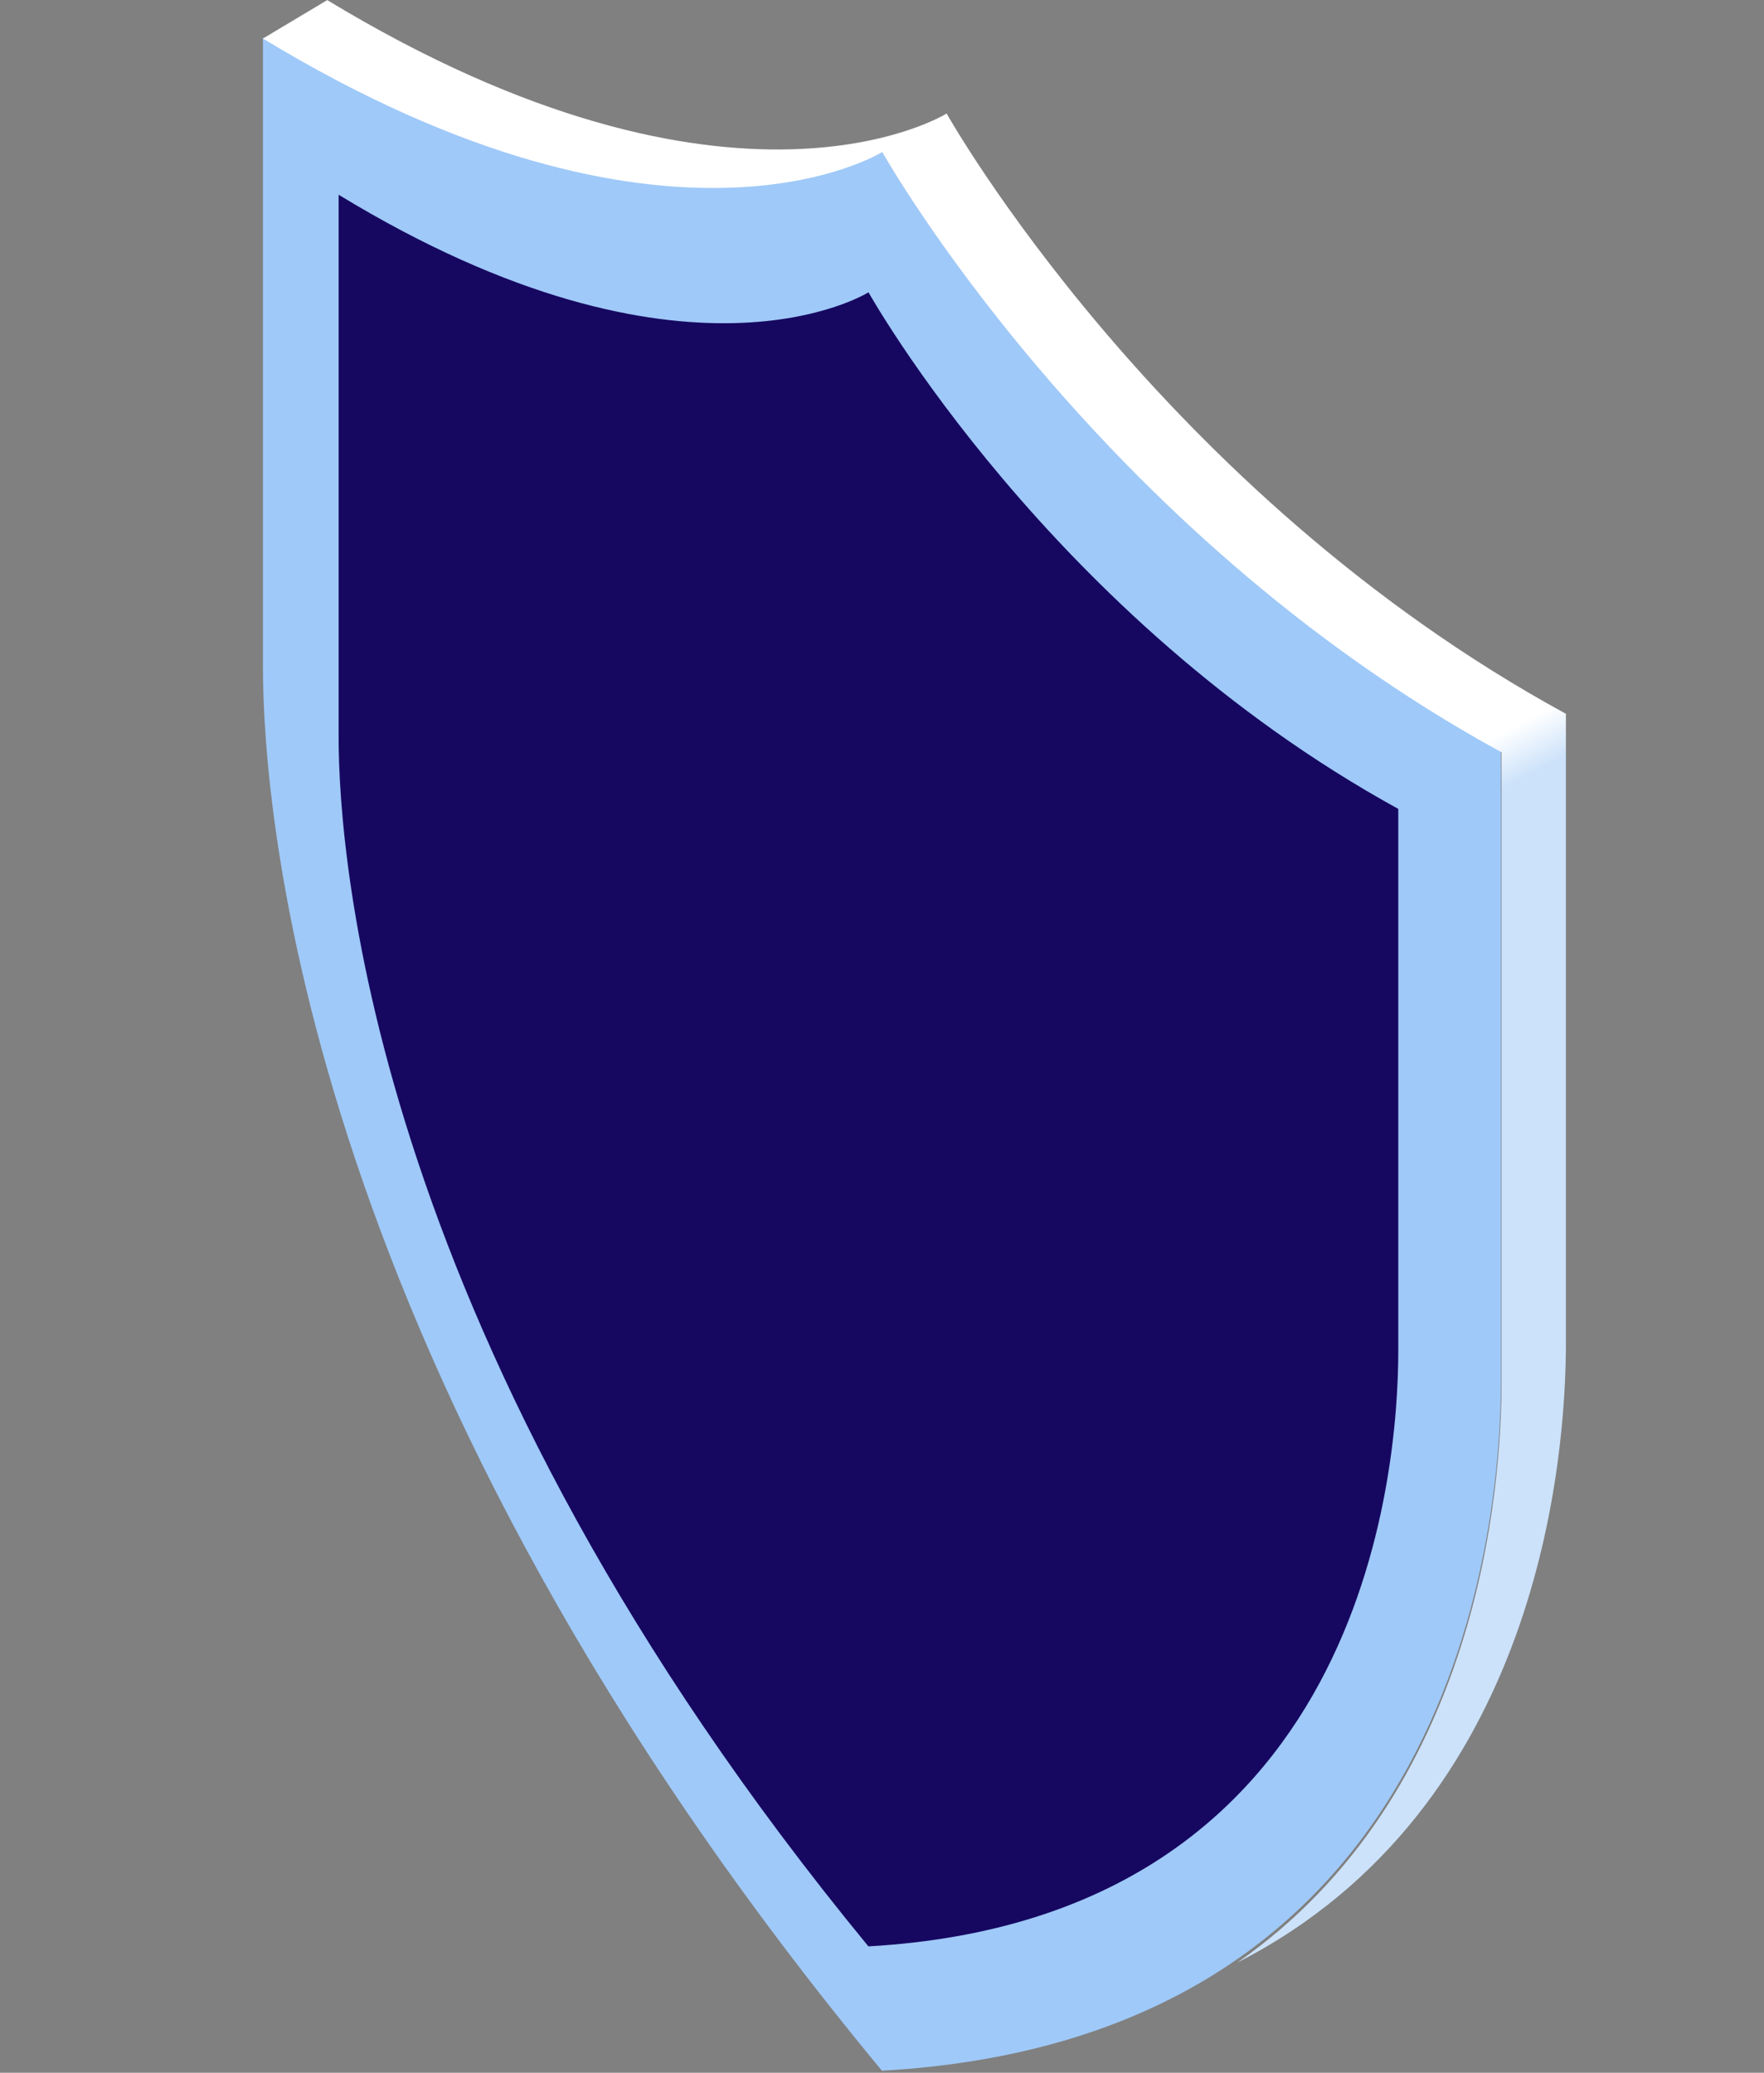 <svg width="417" height="490" viewBox="0 0 417 490" fill="none" xmlns="http://www.w3.org/2000/svg">
<rect x="0" y="0" width="417" height="490" fill="#808080" stroke="none"/>
<g id="Group 5446">
<path id="Vector" d="M208.483 489.521C345.359 481.781 354.833 359.503 354.833 326.016V177.478C258.689 124.956 208.483 35.767 208.483 35.767C208.483 35.767 158.347 67.243 62.156 8.969V157.531C62.156 190.994 71.606 324.192 208.483 489.521Z" fill="#9FC9F8"/>
<path id="Vector_2" d="M223.776 26.836C223.776 26.836 173.617 58.355 77.359 0.023L62.156 9.109C158.345 67.464 208.55 35.945 208.55 35.945C208.55 35.945 258.709 125.258 354.967 177.852V326.597C354.967 351.278 349.806 424.129 292.492 463.961C364.141 427.337 370.17 344.206 370.17 317.488V168.743C273.911 116.242 223.776 26.836 223.776 26.836Z" fill="url(#paint0_linear_1234_8825)"/>
<path id="Vector_3" d="M205.285 460.124C322.446 453.467 330.548 348.098 330.548 319.241V191.228C248.199 145.962 205.309 69.098 205.309 69.098C205.309 69.098 162.395 96.219 80.047 46.031V174.022C80.024 202.878 88.149 317.647 205.285 460.124Z" fill="url(#paint1_linear_1234_8825)"/>
</g>
<defs>
<linearGradient id="paint0_linear_1234_8825" x1="277.454" y1="214.172" x2="282.928" y2="224.577" gradientUnits="userSpaceOnUse">
<stop stop-color="white"/>
<stop offset="1" stop-color="#CCE2FA"/>
</linearGradient>
<linearGradient id="paint1_linear_1234_8825" x1="205.297" y1="46.031" x2="205.297" y2="460.124" gradientUnits="userSpaceOnUse">
<stop stop-color="#160861"/>
<stop offset="1" stop-color="#160861"/>
</linearGradient>
</defs>
</svg>

